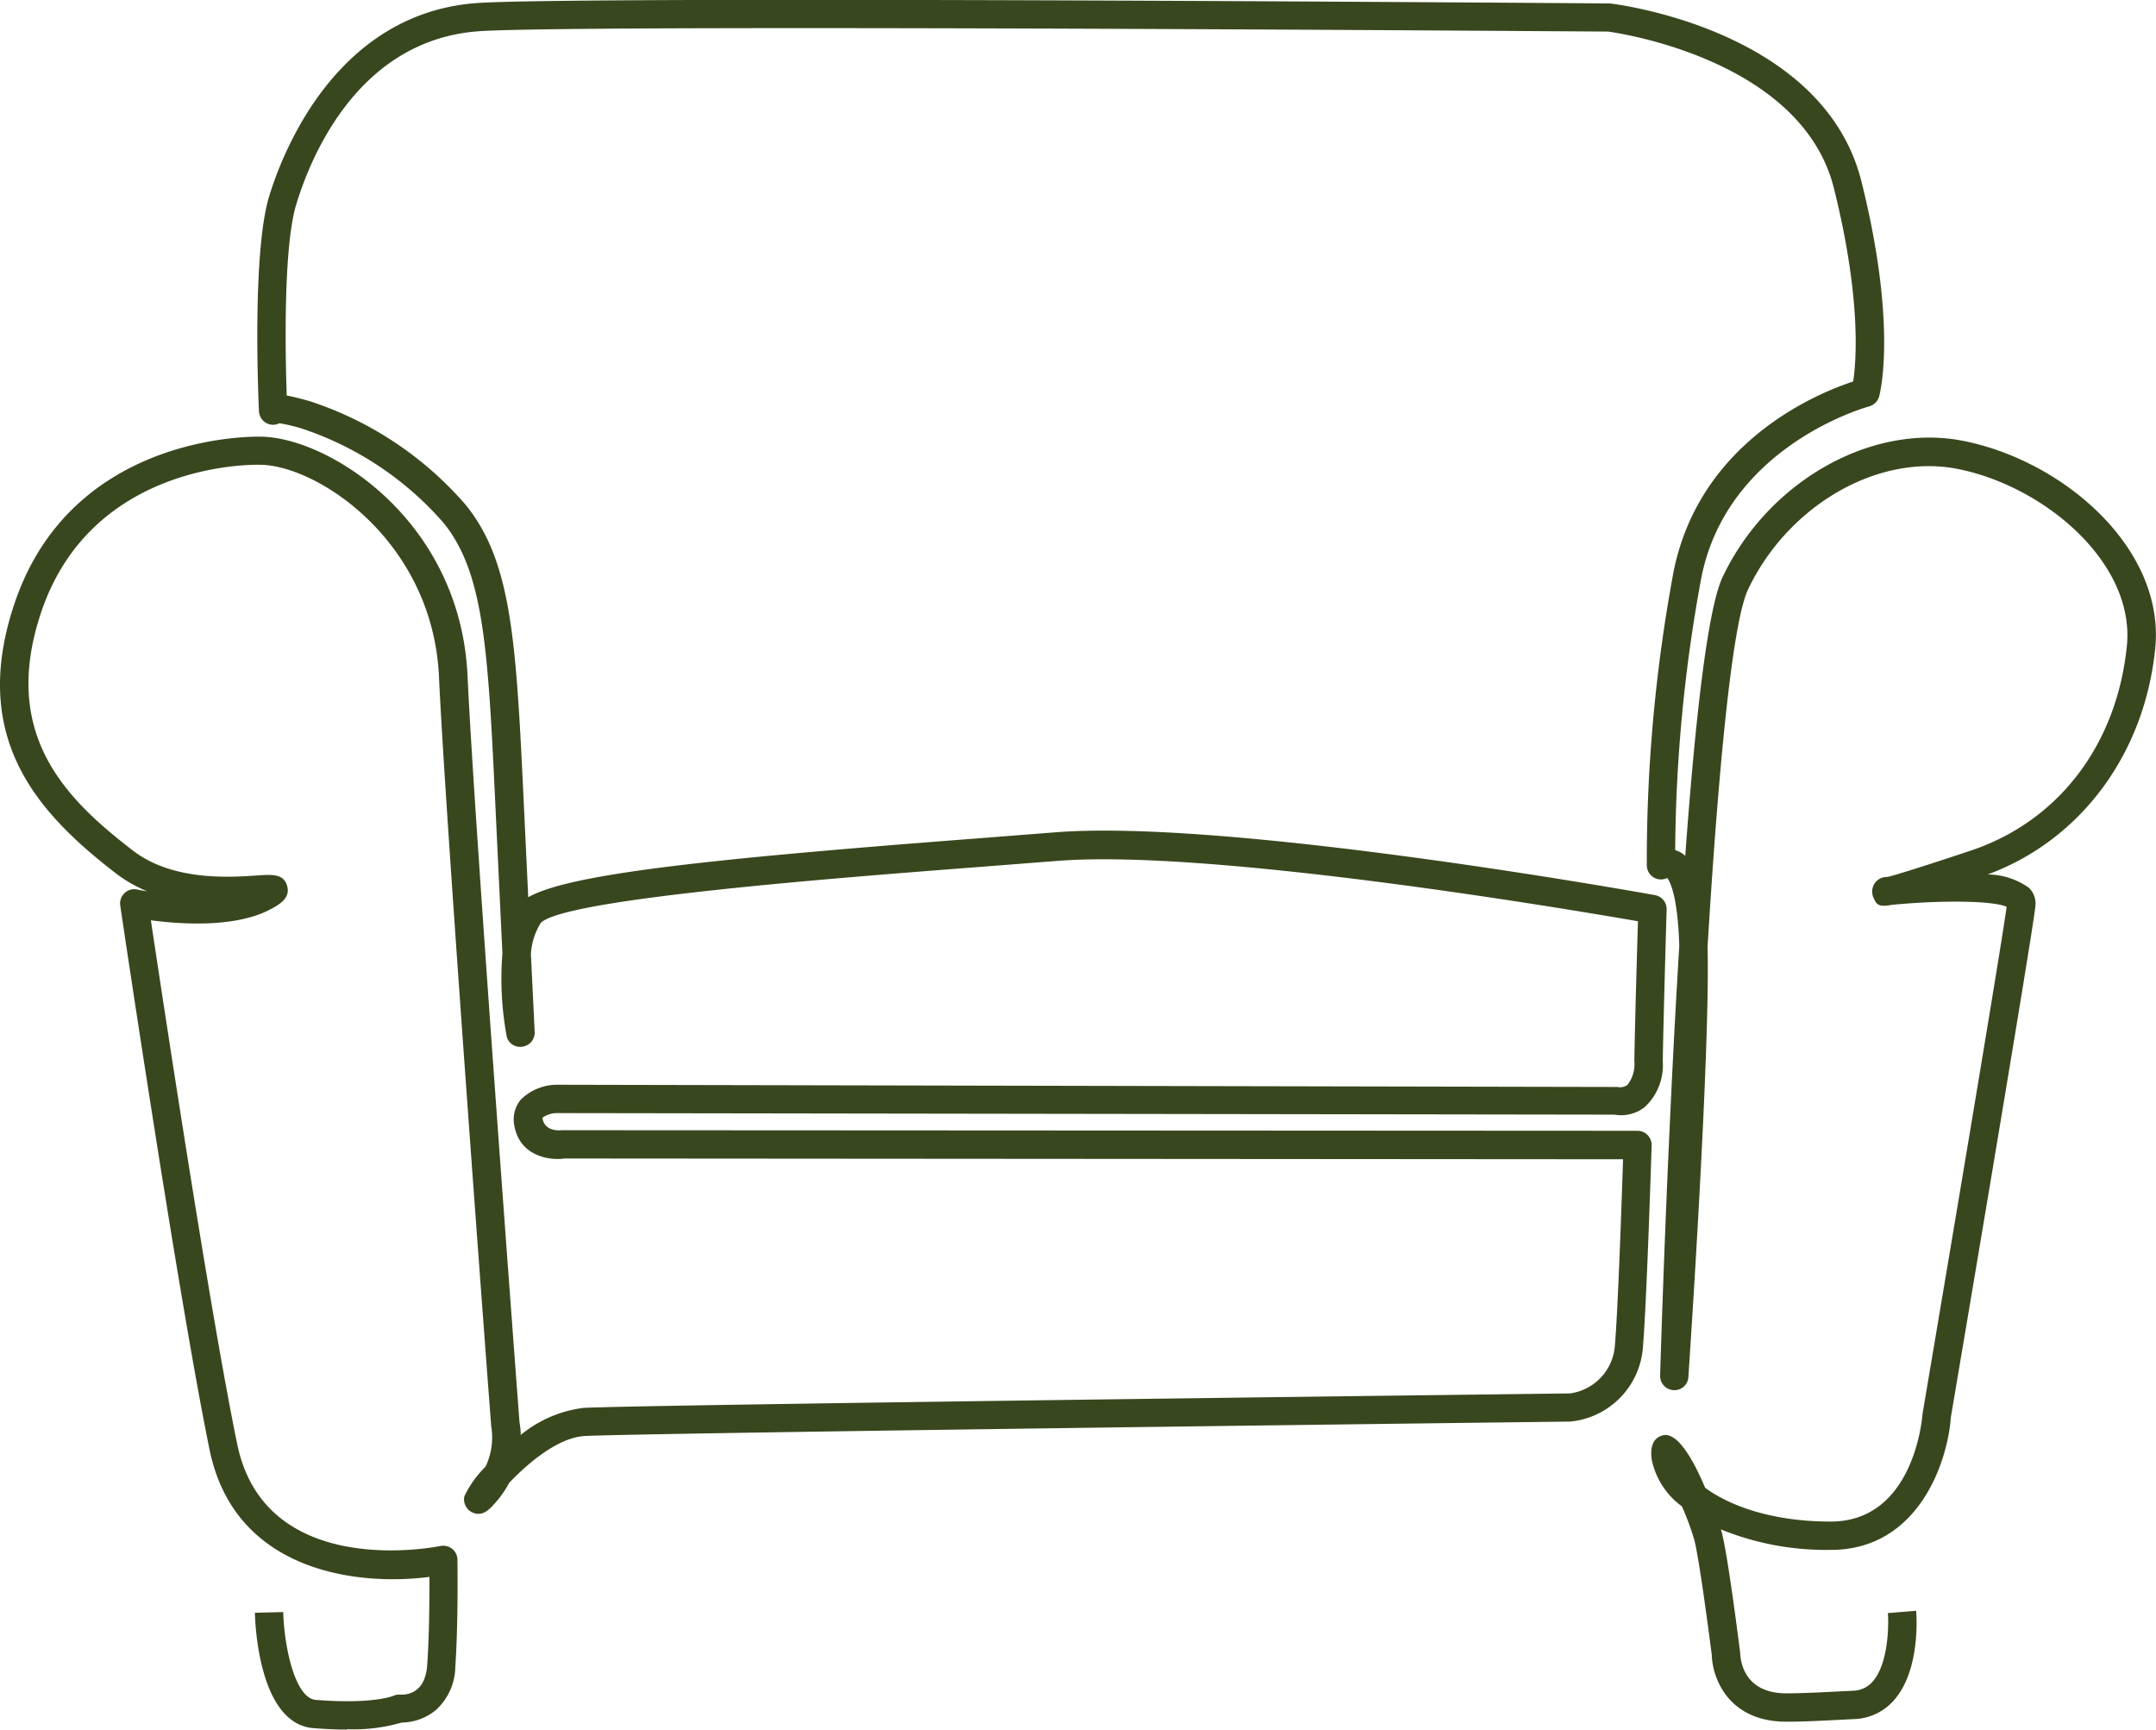 <svg xmlns="http://www.w3.org/2000/svg" width="179.256" height="143.801" viewBox="0 0 179.256 143.801">
  <path id="noun-sofa-7219052" d="M106.893,324.941c-.813,0-1.738-.04-2.793-.121-4.531-.362-4.845-8.652-4.869-9.593l2.358-.056c.072,2.857.974,7.163,2.7,7.3,4.724.378,6.438-.322,6.455-.338a1.258,1.258,0,0,1,.6-.1c.467.016,2.044-.056,2.213-2.447.177-2.535.193-5.6.185-7.34-6.1.789-16.192-.475-18.27-10.535-2.575-12.491-7.388-44.955-7.436-45.285a1.2,1.2,0,0,1,.354-1.03,1.165,1.165,0,0,1,1.046-.3c.225.048.507.1.829.145a11.528,11.528,0,0,1-2.591-1.489c-6.591-5.078-12.169-11.3-8.434-22.423,4.611-13.722,18.913-13.915,20.514-13.883,5.674.089,16.563,6.994,17.158,19.878.539,11.9,4.282,61.584,4.322,62.083a5.9,5.9,0,0,1,.1,1.038,10.208,10.208,0,0,1,5.231-2.253c5-.258,81.237-1.191,82-1.2a4.326,4.326,0,0,0,3.742-4.024c.258-3.01.571-12.136.676-15.444l-88.029-.064c-1.127.177-3.662-.145-4.137-2.664a2.575,2.575,0,0,1,.507-2.213,4.286,4.286,0,0,1,3.058-1.255l88.125.185a1.045,1.045,0,0,0,.837-.169,2.774,2.774,0,0,0,.579-1.988c.048-3.042.225-9.191.3-11.621-5.835-1.014-35.612-6.044-48.336-5.014l-6.519.507c-12.024.926-34.414,2.648-36.367,4.644a5.473,5.473,0,0,0-.821,2.6l.314,6.471a1.181,1.181,0,0,1-1.046,1.223,1.142,1.142,0,0,1-1.3-.958,26.642,26.642,0,0,1-.338-6.817l-.644-13.553c-.579-12.193-1.006-18.237-4.265-22.244a26.851,26.851,0,0,0-11.79-7.831,14.516,14.516,0,0,0-1.843-.435c-.048.024-.1.04-.145.064a1.168,1.168,0,0,1-1.344-.443,1.266,1.266,0,0,1-.209-.62c-.024-.531-.612-13.062.845-17.859,1.1-3.614,5.626-15.46,17.633-16.1,10.607-.563,90.45.032,93.848.056.853.1,17.779,2.286,20.908,14.8,3.01,12.04,1.537,17.641,1.473,17.875a1.191,1.191,0,0,1-.837.829c-.113.032-11.7,3.195-13.931,14.156a127.934,127.934,0,0,0-2.189,22.735c.089.032.177.064.274.1a2.523,2.523,0,0,1,.563.37c.8-11.01,1.835-20.507,3.107-23.178,3.774-7.951,12.362-12.812,19.974-11.324,8.4,1.65,16.836,8.99,15.991,17.279-.893,8.788-6.205,15.919-13.923,18.776a6,6,0,0,1,3.412,1.1,1.816,1.816,0,0,1,.555,1.489c-.217,2.294-6.76,40.9-7.034,42.541-.266,3.742-2.712,11.026-9.98,11.026h-.024a23.244,23.244,0,0,1-9.126-1.706,3.1,3.1,0,0,1,.1.314c.531,2.117,1.473,9.633,1.513,9.947.024.66.3,3.372,3.847,3.372h.04c1.384-.008,2.768-.08,4.048-.145l1.433-.072a2.213,2.213,0,0,0,1.65-.765c1.288-1.457,1.344-4.6,1.264-5.69l2.35-.193c.04.5.338,4.966-1.843,7.436a4.582,4.582,0,0,1-3.316,1.569l-1.416.072c-1.32.064-2.736.145-4.161.145h-.056c-4.821,0-6.157-3.63-6.2-5.561-.008,0-.958-7.573-1.449-9.545a22.682,22.682,0,0,0-1.038-2.8,6.415,6.415,0,0,1-2.511-3.9c-.193-1.473.443-1.907,1.006-2.02,1.215-.177,2.495,2.141,3.437,4.378,2.109,1.553,5.69,2.809,10.414,2.809h.024c6.913,0,7.613-8.587,7.637-8.949,2.278-13.456,6.519-38.672,6.994-42.164-1.095-.5-5.312-.571-9.553-.161-1.159.217-1.28-.056-1.537-.644a1.226,1.226,0,0,1,.539-1.529,1.09,1.09,0,0,1,.451-.137l.274-.024c.571-.153,2.2-.628,6.833-2.173,7.292-2.43,12.152-8.788,12.989-17.013.7-6.913-6.865-13.311-14.1-14.728-6.567-1.288-14.06,3.01-17.392,10.02-1.368,2.873-2.519,15.718-3.372,29.752a1.423,1.423,0,0,0,.008.185c.2,8.933-1.529,34.462-1.6,35.54a1.157,1.157,0,0,1-1.231,1.1,1.179,1.179,0,0,1-1.119-1.215c.04-1.32.563-18.9,1.593-35.734-.129-4.129-.765-5.328-1-5.634a1.179,1.179,0,0,1-1.7-1.038,131.153,131.153,0,0,1,2.237-24.49c2.213-10.873,12.112-14.832,14.921-15.75.258-1.682.684-6.9-1.6-16.064-2.736-10.945-18.615-13.006-18.776-13.03h-.008c-1,0-83.04-.612-93.566-.048-10.189.539-14.237,10.269-15.5,14.43-1.095,3.605-.9,12.635-.789,15.879.515.089,1.135.249,1.883.459a29.069,29.069,0,0,1,12.981,8.611c3.726,4.579,4.185,10.9,4.789,23.613l.427,9.03c3.428-1.964,15.267-3.2,37.238-4.885l6.5-.507c14.358-1.167,48.5,4.958,49.945,5.215a1.182,1.182,0,0,1,.966,1.2s-.258,8.772-.322,12.6a4.749,4.749,0,0,1-1.481,3.807,3.169,3.169,0,0,1-2.535.644l-87.892-.129a2.1,2.1,0,0,0-1.239.386c.161,1.207,1.5,1.046,1.642,1.038l89.406.048a1.15,1.15,0,0,1,.845.362,1.2,1.2,0,0,1,.33.853c-.016.531-.41,13.03-.724,16.78a6.7,6.7,0,0,1-6.052,6.181c-19.911.241-77.686.982-81.913,1.2-2.221.113-4.74,2.253-6.3,3.9a8.586,8.586,0,0,1-1.127,1.626c-.491.555-1.086,1.239-1.972.813a1.215,1.215,0,0,1-.628-1.32,8.731,8.731,0,0,1,1.763-2.471,5.643,5.643,0,0,0,.475-3.348c-.064-.668-3.8-50.388-4.346-62.324-.515-11.267-10.068-17.552-14.833-17.626-1.441-.04-14.173.145-18.246,12.273-3.428,10.213,2.149,15.581,7.637,19.806,3.308,2.543,8.04,2.221,10.309,2.068,1.288-.089,2.221-.153,2.511.877s-.692,1.561-1.416,1.948c-2.913,1.545-7.493,1.223-9.915.9,1.006,6.7,4.941,32.731,7.179,43.556,2.326,11.283,16.305,8.587,16.893,8.466a1.2,1.2,0,0,1,.974.233,1.178,1.178,0,0,1,.443.893c0,.209.08,5.07-.177,8.909a4.954,4.954,0,0,1-1.618,3.605,4.522,4.522,0,0,1-2.849,1.038,14.064,14.064,0,0,1-4.547.555Z" transform="translate(-78.039 -181.14)" fill="#39471e"/>
</svg>

